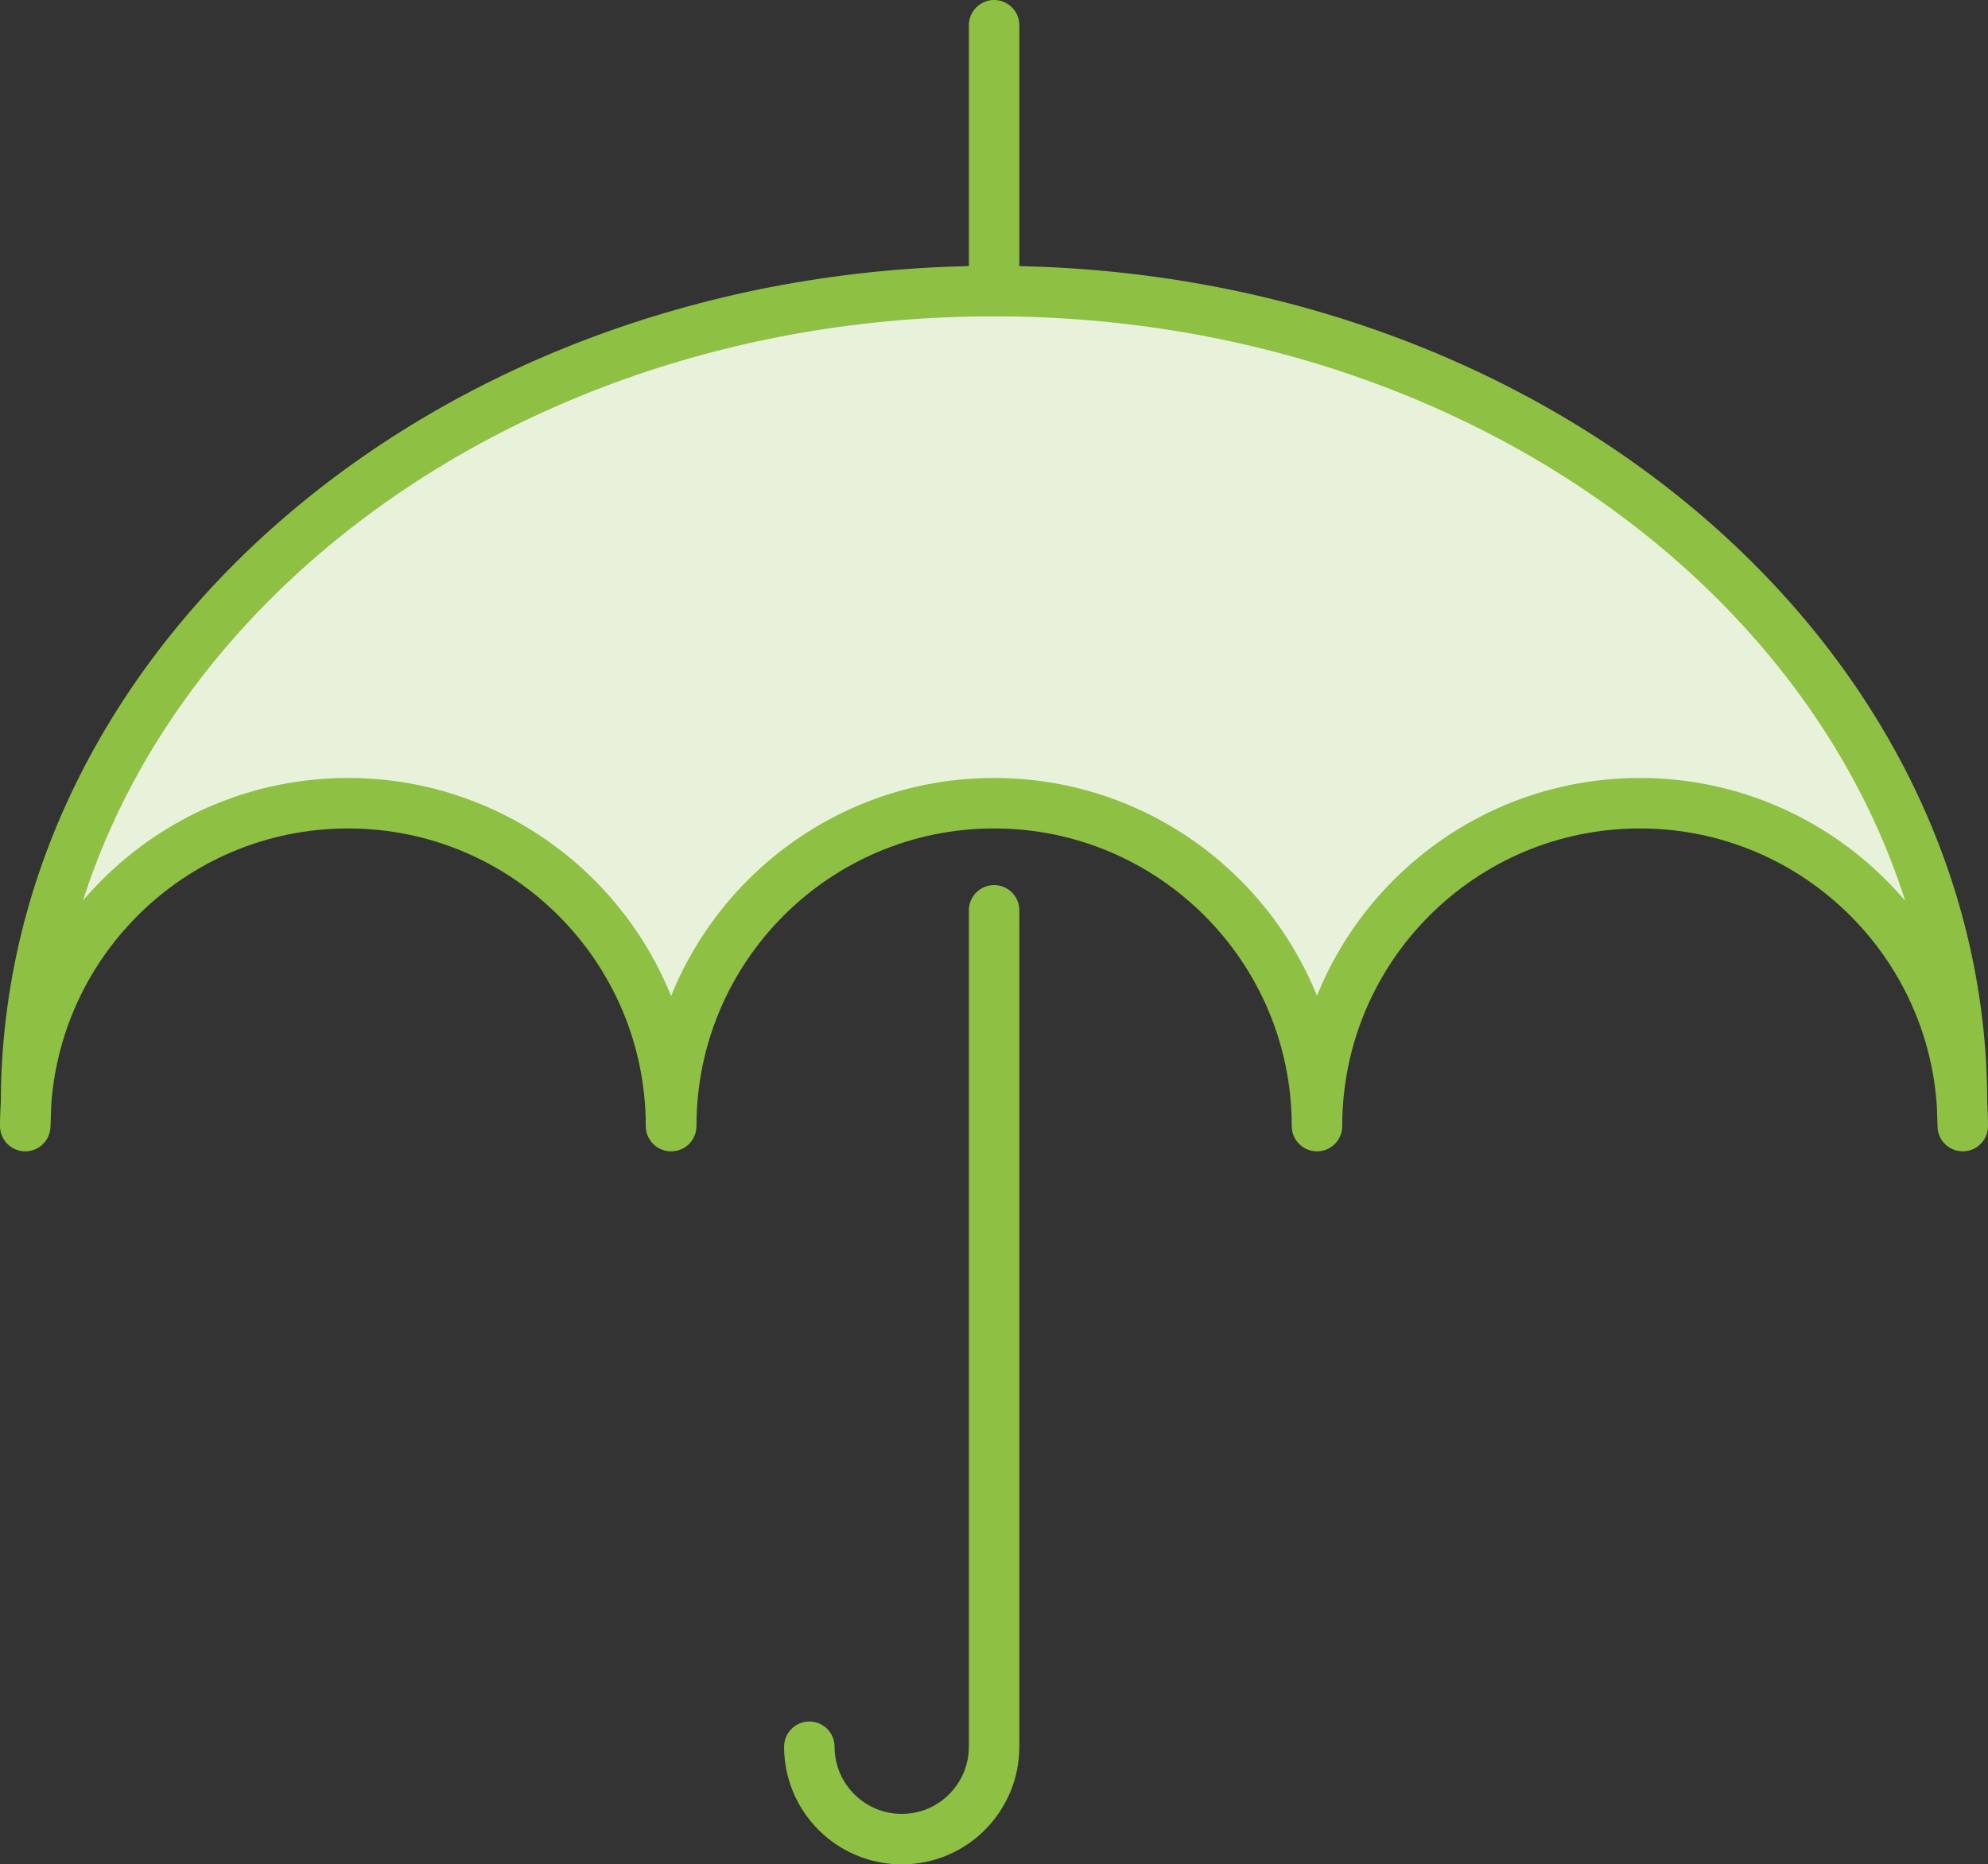 <?xml version="1.0" encoding="UTF-8"?>
<svg id="Layer_2" data-name="Layer 2" xmlns="http://www.w3.org/2000/svg" viewBox="0 0 196.9 184.64">
  <rect x="0" y="0" width="196.9" height="184.64" fill="#333333" stroke="none"/>
  <defs>
    <style>
      .cls-1 {
        fill: #f1d3e9;
      }

      .cls-1, .cls-2, .cls-3 {
        stroke: #8ec044;
        stroke-linecap: round;
        stroke-linejoin: round;
        stroke-width: 5px;
      }

      .cls-2 {
        fill: #e8f2da;
      }

      .cls-3 {
        fill: none;
      }
    </style>
  </defs>
  <g id="Layer_1-2" data-name="Layer 1">
    <g id="Columns">
      <g>
        <path class="cls-2" d="M66.48,111.53c0-17.67,14.33-31.98,31.98-31.98s31.98,14.33,31.98,31.98c0-17.67,14.33-31.98,31.98-31.98s31.98,14.33,31.98,31.98l-.07-2.21c0-44.46-42.92-80.49-95.88-80.49S2.58,64.88,2.58,109.32l-.08,2.21c0-17.67,14.33-31.98,31.98-31.98s31.98,14.33,31.98,31.98h.01Z"/>
        <line class="cls-1" x1="98.46" y1="28.83" x2="98.46" y2="2.5"/>
        <path class="cls-3" d="M98.46,90.16v82.84c0,2.52-1.03,4.81-2.68,6.47s-3.94,2.68-6.47,2.68c-5.05,0-9.15-4.1-9.15-9.15"/>
      </g>
    </g>
  </g>
</svg>
